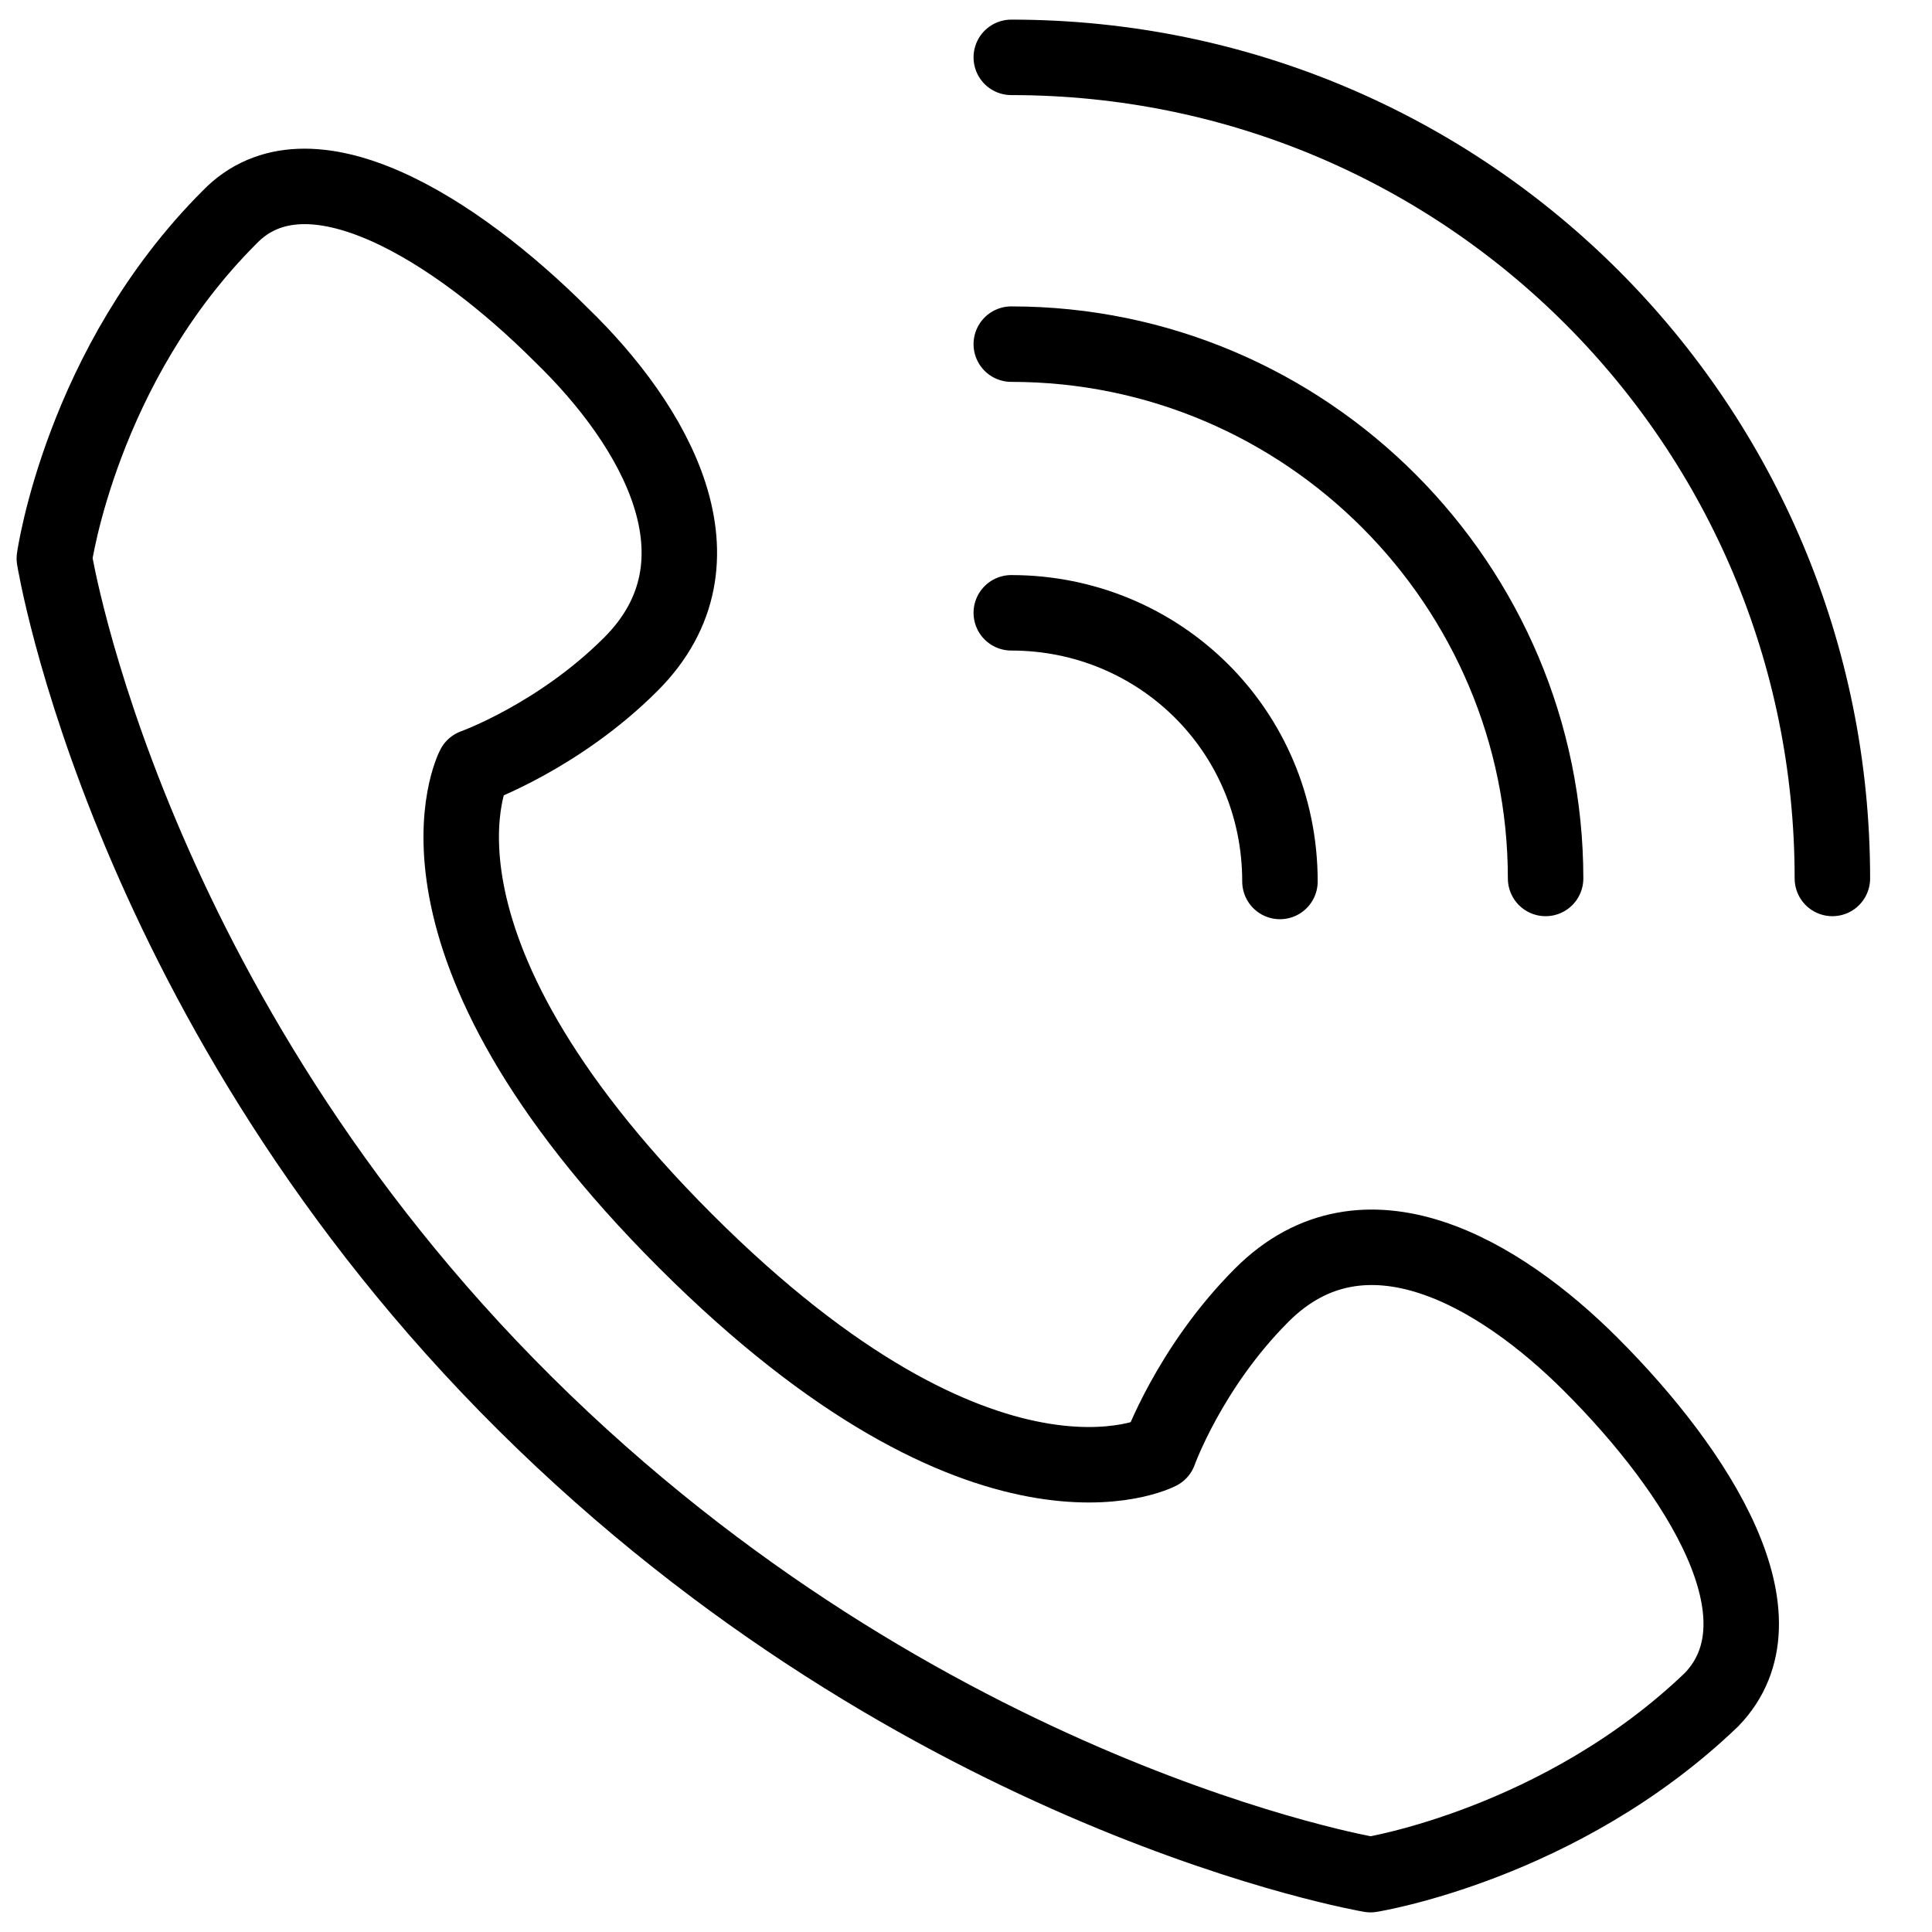 <?xml version="1.0" encoding="utf-8"?>
<!-- Generator: Adobe Illustrator 25.4.1, SVG Export Plug-In . SVG Version: 6.00 Build 0)  -->
<svg version="1.1" id="Layer_1" xmlns="http://www.w3.org/2000/svg" xmlns:xlink="http://www.w3.org/1999/xlink" x="0px" y="0px"
	 viewBox="0 0 64 64" style="enable-background:new 0 0 64 64;" xml:space="preserve">
<style type="text/css">
	.st0{fill:none;stroke:#000000;stroke-width:2.5;stroke-linecap:round;stroke-linejoin:round;stroke-miterlimit:10;}
</style>
<g>
	<path class="st0" d="M52.7,45.2c-3-3-7.5-5.7-10.9-2.3c-2.4,2.4-3.4,5.2-3.4,5.2s-5.7,3-15.7-7s-7-15.7-7-15.7s2.8-1,5.2-3.4
		c3.4-3.4,0.8-7.9-2.3-10.9c-3.5-3.5-8.4-6.6-11-3.9c-4.9,4.9-5.8,11.3-5.8,11.3s2.4,14.9,15.6,28s28,15.6,28,15.6s6.3-1,11.3-5.8
		C59.3,53.6,56.3,48.8,52.7,45.2z"/>
	<path class="st0" d="M33.5,20.3c4.9,0,8.9,3.9,8.9,8.9"/>
	<path class="st0" d="M33.5,11.4c9.8,0,17.7,8,17.7,17.7"/>
	<path class="st0" d="M33.5,1.9c15.1,0,27.2,12.2,27.2,27.2"/>
</g>
</svg>
